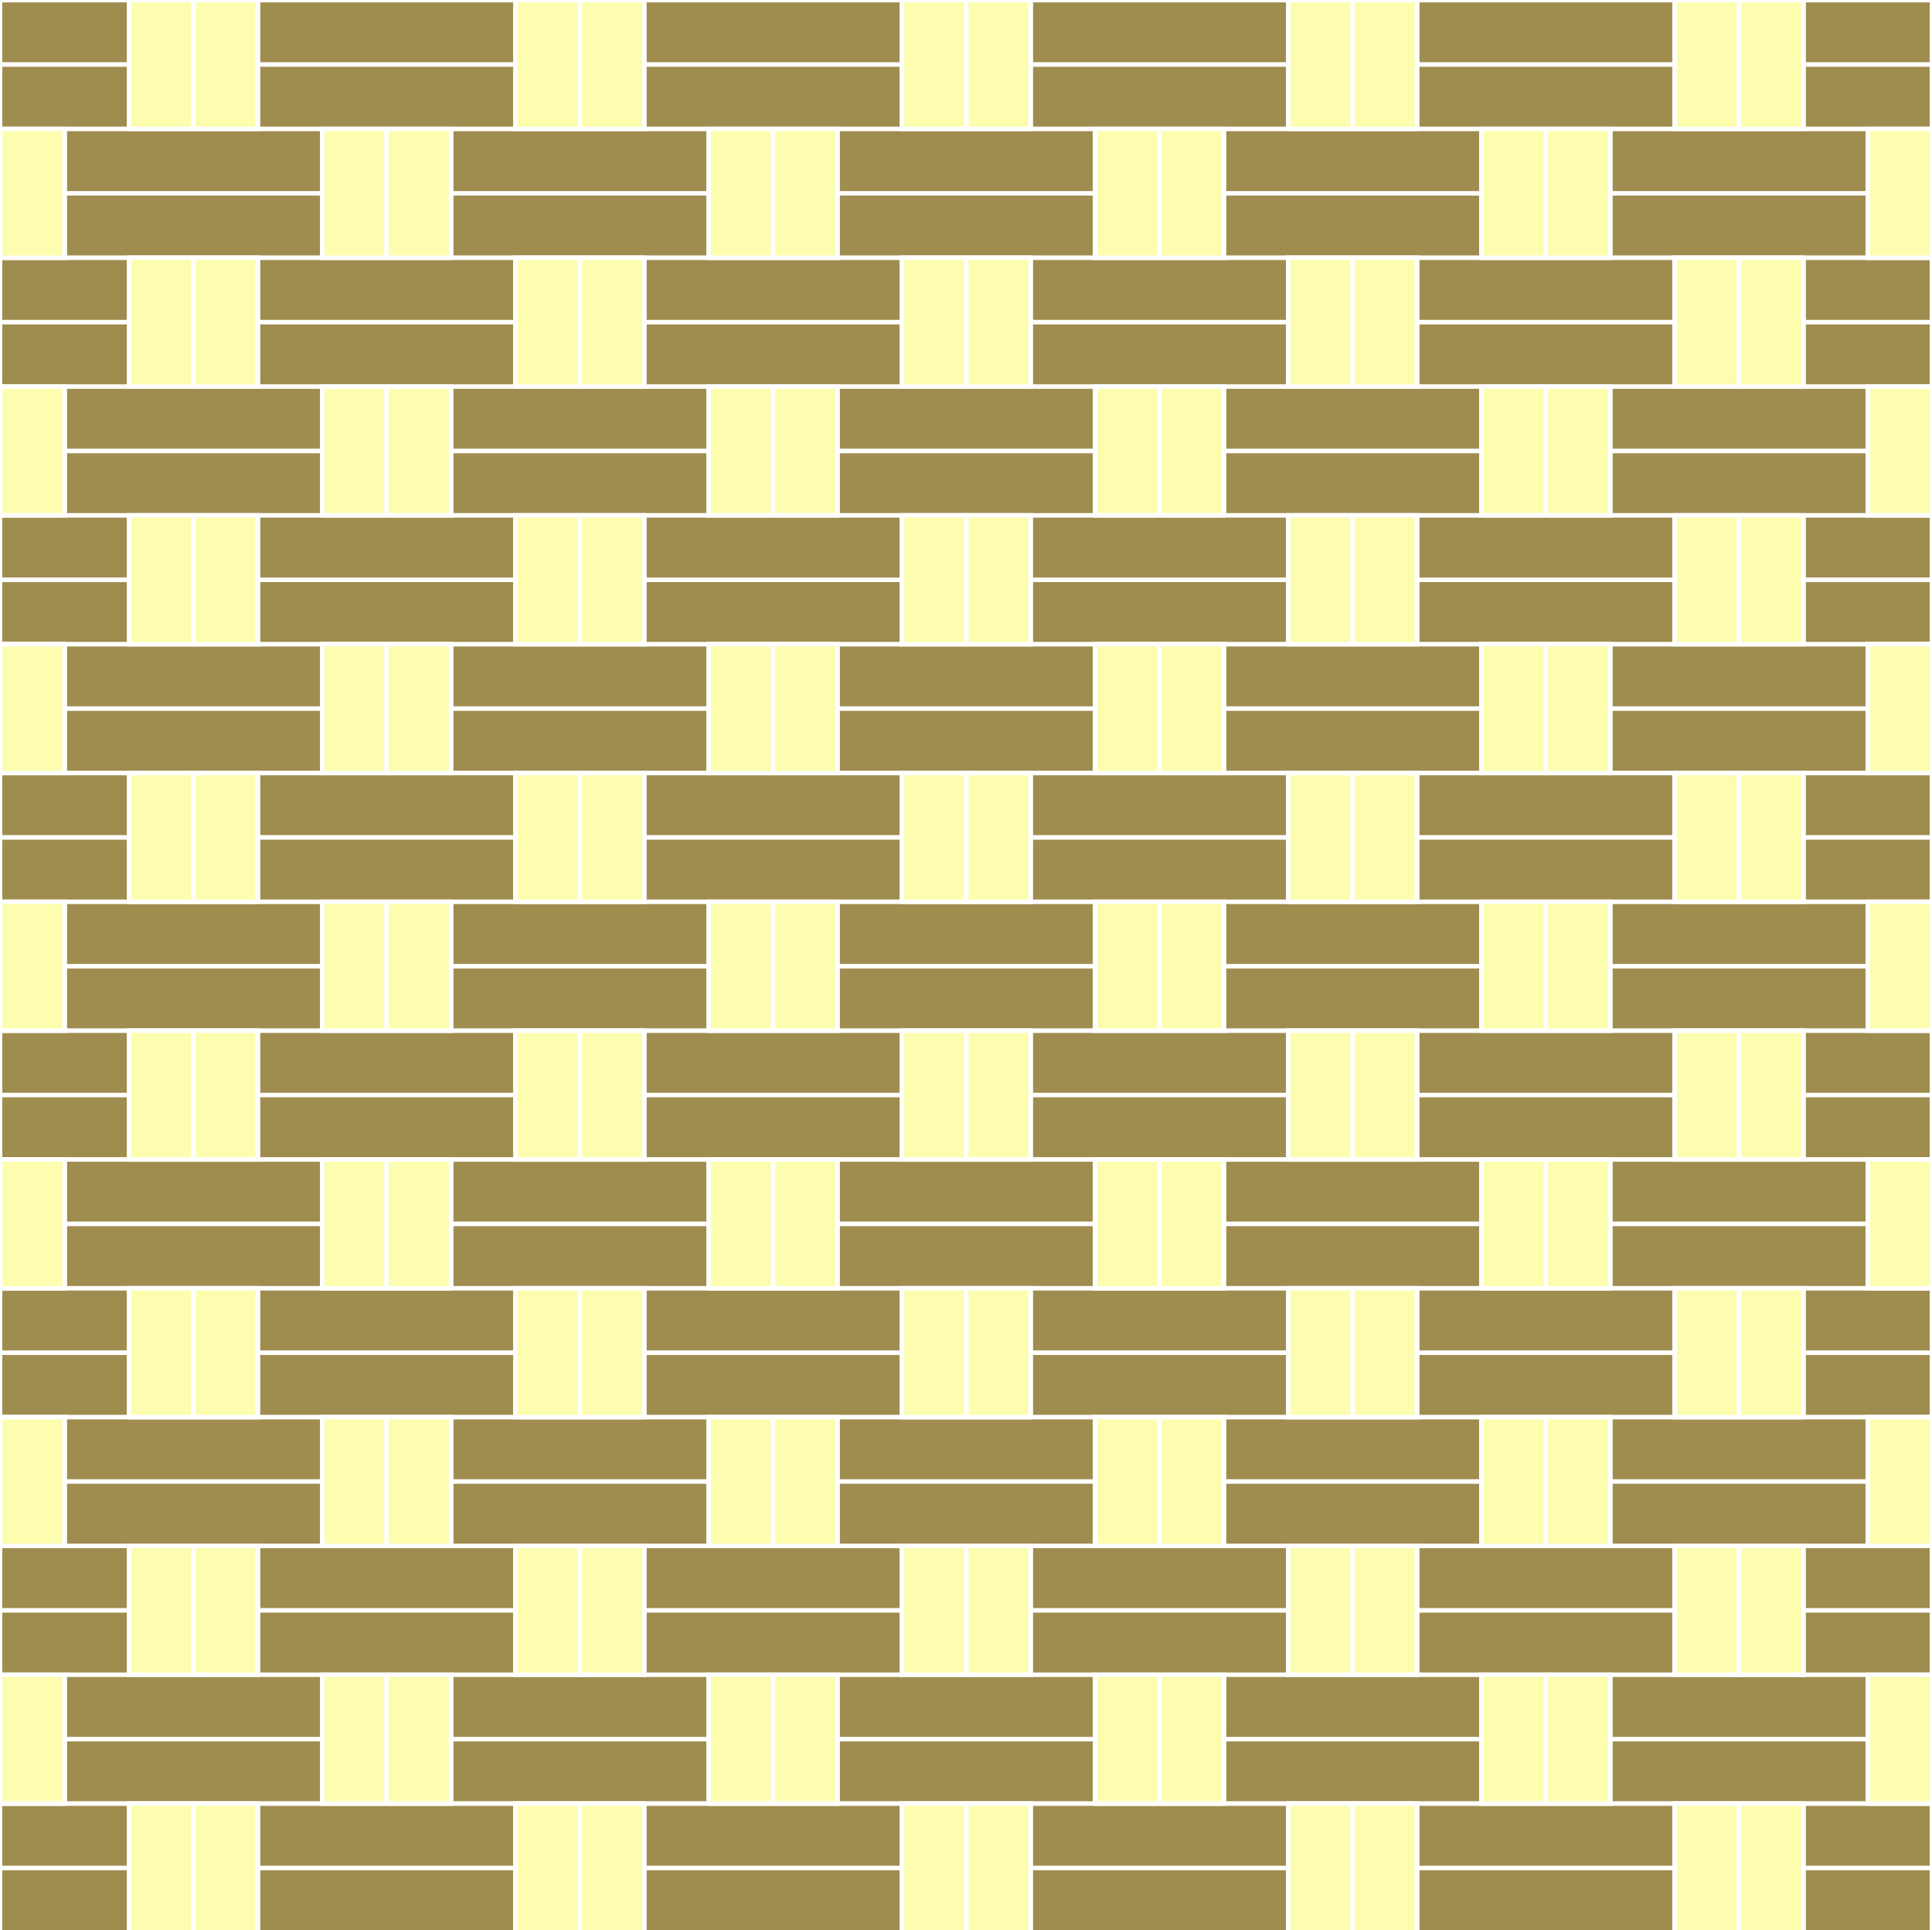 <svg version="1.1" id="Calque_1" xmlns="http://www.w3.org/2000/svg" xmlns:xlink="http://www.w3.org/1999/xlink" x="0px" y="0px"
	 width="425.2px" height="424.73px" viewBox="0 0 425.2 424.73" enable-background="new 0 0 425.2 424.73" xml:space="preserve">
<rect x="0" y="0" width="425.2" height="424.73" fill="#333333" stroke="none"/>
<g id="Calque_1_1_" class="fill-color01">
	<path fill="#9F8C4F" stroke="#FFFFFF" stroke-miterlimit="10" d="M99.26,99.23v14.17H70.91V99.23V85.06h28.35V99.23z
		 M198.47,340.17v14.18v14.17h28.35v-14.17v-14.18H198.47z M326.03,326v14.17h28.35V326v-14.17h-28.35V326z M283.51,340.17v14.18
		v14.17h28.35v-14.17v-14.18H283.51z M0.05,85.06v28.34h14.17V99.23V85.06H0.05z M28.4,340.17v14.18v14.17h28.34v-14.17v-14.18H28.4
		z M113.43,340.17v14.18v14.17h28.35v-14.17v-14.18H113.43z M198.47,113.4v14.18v14.17h28.35v-14.17V113.4H198.47z M283.51,127.58
		v14.17h28.35v-14.17V113.4h-28.35V127.58z M326.03,99.23v14.17h28.35V99.23V85.06h-28.35V99.23z M113.43,113.4v14.18v14.17h28.35
		v-14.17V113.4H113.43z M184.3,113.4V99.23V85.06h-28.35v14.17v14.17H184.3z M269.34,113.4V99.23V85.06h-28.35v14.17v14.17H269.34z
		 M184.3,340.17V326v-14.17h-28.35V326v14.17H184.3z M368.55,368.52h28.35v-14.17v-14.18h-28.35v14.18V368.52z M269.34,340.17V326
		v-14.17h-28.35V326v14.17H269.34z M99.26,340.17V326v-14.17H70.91V326v14.17H99.26z M14.22,311.83H0.05v28.34h14.17V326V311.83z
		 M70.91,0H14.22v0.02H28.4h28.34h14.17V0L70.91,0z M0.05,0.02H0v14.17h28.4V0.02H14.22H0.05z M0,28.36h28.4V14.19H0V28.36z
		 M70.91,28.37H14.22v14.17h56.69V28.37L70.91,28.37z M70.91,42.54H14.22v14.17H28.4h28.34h14.17V42.54L70.91,42.54z M0.05,56.71
		v0.01H0v14.16h28.4V56.71H14.22H0.05z M14.22,85.06H28.4V70.89H0v14.17h0.05H14.22z M14.22,99.23h56.69V85.06H56.74H28.4H14.22
		V99.23z M70.91,99.23H14.22v14.17H28.4h28.34h14.17V99.23L70.91,99.23z M0.05,113.4L0.05,113.4L0,113.41v14.16h28.4V113.4H14.22
		H0.05z M28.4,127.58H0v14.17h0.05h14.17H28.4V127.58z M28.4,141.75H14.22v14.17h56.69v-14.17H56.74H28.4z M14.22,170.09h56.69
		v-14.17H14.22V170.09z M0,184.27h28.4V170.1H0.05H0V184.27z M0,198.44h0.05h14.17H28.4v-14.17H0V198.44z M326.03,0h-56.69v0.02
		h14.17h28.35h14.17V0z M240.99,0H184.3v0.02h14.17h28.35h14.17V0z M155.95,0H99.26v0.02h14.17h28.35h14.17V0z M255.17,0.02H241
		h-0.01h-14.17v14.17h56.69V0.02h-14.17H255.17z M226.82,28.36h56.69V14.19h-56.69V28.36z M170.13,0.02L170.13,0.02h-14.18h-14.17
		v14.17h56.69V0.02H184.3H170.13z M141.78,28.36h56.69V14.19h-56.69V28.36z M85.09,0.02H70.92h-0.01H56.74v14.17h56.69V0.02H99.26
		H85.09z M56.74,28.36h56.69V14.19H56.74V28.36z M326.03,28.37h-56.69v14.17h56.69V28.37z M326.03,42.54h-56.69v14.17h14.17h28.35
		h14.17V42.54z M240.99,28.37H184.3v14.17h56.69V28.37z M240.99,42.54H184.3v14.17h14.17h28.35h14.17V42.54z M155.95,28.37H99.26
		v14.17h56.69V28.37z M155.95,42.54H99.26v14.17h14.17h28.35h14.17V42.54z M240.99,56.71h-14.17v14.17h56.69V56.71h-14.17H240.99z
		 M269.34,85.06h14.17V70.89h-56.69v14.17h14.17H269.34z M155.95,56.71h-14.17v14.17h56.69V56.71H184.3H155.95z M184.3,85.06h14.17
		V70.89h-56.69v14.17h14.17H184.3z M70.91,56.71H56.74v14.17h56.69V56.71H99.26H70.91z M99.26,85.06h14.17V70.89H56.74v14.17h14.17
		H99.26z M269.34,99.23h56.69V85.06h-14.17h-28.35h-14.17V99.23z M269.34,99.23v14.17h14.17h28.35h14.17V99.23H269.34z M184.3,99.23
		h56.69V85.06h-14.17h-28.35H184.3V99.23z M198.47,113.4h28.35h14.17V99.23H184.3v14.17H198.47z M99.26,99.23h56.69V85.06h-14.17
		h-28.35H99.26V99.23z M155.95,113.4V99.23H99.26v14.17h14.17h28.35H155.95z M269.34,113.4h-28.35h-14.17v14.18h56.69V113.4H269.34z
		 M283.51,127.58h-56.69v14.17h14.17h28.35h14.17V127.58z M184.3,113.4h-28.35h-14.17v14.18h56.69V113.4H184.3z M198.47,127.58
		h-56.69v14.17h14.17h28.35h14.17V127.58z M113.43,113.4H99.26H70.91H56.74v14.18h56.69V113.4z M113.43,127.58H56.74v14.17h14.17
		h28.35h14.17V127.58z M283.51,141.75h-14.17v14.17h56.69v-14.17h-14.17H283.51z M269.34,170.09h56.69v-14.17h-56.69V170.09z
		 M198.47,141.75H184.3v14.17h56.69v-14.17h-14.17H198.47z M184.3,170.09h56.69v-14.17H184.3V170.09z M113.43,141.75H99.26v14.17
		h56.69v-14.17h-14.17H113.43z M99.26,170.09h56.69v-14.17H99.26V170.09z M283.51,170.1h-56.69v14.17h56.69V170.1z M269.34,198.44
		h14.17v-14.17h-56.69v14.17h14.17H269.34z M198.47,170.1h-56.69v14.17h56.69V170.1z M184.3,198.44h14.17v-14.17h-56.69v14.17h14.17
		H184.3z M113.43,170.1H56.74v14.17h56.69V170.1z M99.26,198.44h14.17v-14.17H56.74v14.17h14.17H99.26z M411.07,0h-56.69v0.02h14.17
		h28.35h14.17V0z M396.9,0.02v14.17h28.29V0.02h-14.12H396.9z M396.9,28.36h28.29V14.19H396.9V28.36z M340.21,0.02h-14.17h-0.01
		h-14.17v14.17h56.69V0.02h-14.17H340.21z M311.86,28.36h56.69V14.19h-56.69V28.36z M411.07,28.37h-56.69v14.17h56.69V28.37z
		 M411.07,42.54h-56.69v14.17h14.17h28.35h14.17V42.54z M396.9,56.71v14.17h28.29V56.71h-14.12H396.9z M396.9,85.06h14.17h14.12
		V70.89H396.9V85.06z M326.03,56.71h-14.17v14.17h56.69V56.71h-14.17H326.03z M354.38,85.06h14.17V70.89h-56.69v14.17h14.17H354.38z
		 M368.55,85.06h-14.17v14.17h56.69V85.06H396.9H368.55z M354.38,113.4h14.17h28.35h14.17V99.23h-56.69V113.4z M396.9,127.57h28.29
		V113.4h-14.12H396.9V127.57z M425.19,141.75v-14.17H396.9v14.17h14.17H425.19z M326.03,113.4h-14.17v14.18h56.69V113.4h-14.17
		H326.03z M311.86,141.75h14.17h28.35h14.17v-14.17h-56.69V141.75z M354.38,155.92h56.69v-14.17H396.9h-28.35h-14.17V155.92z
		 M354.38,170.09h56.69v-14.17h-56.69V170.09z M425.19,170.1H396.9v14.17h28.29V170.1z M425.19,198.44v-14.17H396.9v14.17h14.17
		H425.19z M368.55,170.1h-56.69v14.17h56.69V170.1z M354.38,198.44h14.17v-14.17h-56.69v14.17h14.17H354.38z M14.22,212.61h56.69
		v-14.17H56.74H28.4H14.22V212.61z M56.74,226.79h14.17v-14.17H14.22v14.17H28.4H56.74z M0,240.96h28.4v-14.17H14.22H0.05H0V240.96z
		 M0,255.13h28.4v-14.17H0V255.13z M70.91,255.14H14.22v14.17h56.69V255.14L70.91,255.14z M70.91,269.31H14.22v14.17H28.4h28.34
		h14.17V269.31L70.91,269.31z M0.05,283.48H0v14.17h28.4v-14.17H14.22H0.05z M14.22,311.83H28.4v-14.17H0v14.17h0.05H14.22z
		 M14.22,326h56.69v-14.17H56.74H28.4H14.22V326z M70.91,340.17V326H14.22v14.17H28.4h28.34H70.91z M28.4,340.17H14.22H0.05H0v14.18
		h28.4V340.17z M28.4,354.35H0v14.17h0.05h14.17H28.4V354.35z M28.4,368.52H14.22v14.17h56.69v-14.17H56.74H28.4z M14.22,396.86
		h56.69v-14.17H14.22V396.86z M0,411.04h28.4v-14.17H0.05H0V411.04z M0,425.21h28.4v-14.17H0V425.21z M269.34,212.61h56.69v-14.17
		h-14.17h-28.35h-14.17V212.61z M311.86,226.79h14.17v-14.17h-56.69v14.17h14.17H311.86z M184.3,212.61h56.69v-14.17h-14.17h-28.35
		H184.3V212.61z M226.82,226.79h14.17v-14.17H184.3v14.17h14.17H226.82z M99.26,212.61h56.69v-14.17h-14.17h-28.35H99.26V212.61z
		 M141.78,226.79h14.17v-14.17H99.26v14.17h14.17H141.78z M226.82,240.96h56.69v-14.17h-14.17h-28.35h-14.17V240.96L226.82,240.96z
		 M226.82,255.13h56.69v-14.17h-56.69V255.13z M141.78,240.96h56.69v-14.17H184.3h-28.35h-14.17V240.96z M141.78,255.13h56.69
		v-14.17h-56.69V255.13z M56.74,240.96h56.69v-14.17H99.26H70.91H56.74V240.96z M56.74,255.13h56.69v-14.17H56.74V255.13z
		 M326.03,255.14h-56.69v14.17h56.69V255.14z M326.03,269.31h-56.69v14.17h14.17h28.35h14.17V269.31z M240.99,255.14H184.3v14.17
		h56.69V255.14z M240.99,269.31H184.3v14.17h14.17h28.35h14.17V269.31z M155.95,255.14H99.26v14.17h56.69V255.14z M155.95,269.31
		H99.26v14.17h14.17h28.35h14.17V269.31z M240.99,283.48h-14.17v14.17h56.69v-14.17h-14.17H240.99z M269.34,311.83h14.17v-14.17
		h-56.69v14.17h14.17H269.34z M155.95,283.48h-14.17v14.17h56.69v-14.17H184.3H155.95z M184.3,311.83h14.17v-14.17h-56.69v14.17
		h14.17H184.3z M70.91,283.48H56.74v14.17h56.69v-14.17H99.26H70.91z M99.26,311.83h14.17v-14.17H56.74v14.17h14.17H99.26z
		 M269.34,326h56.69v-14.17h-14.17h-28.35h-14.17V326z M283.51,340.17h28.35h14.17V326h-56.69v14.17H283.51z M184.3,326h56.69
		v-14.17h-14.17h-28.35H184.3V326z M198.47,340.17h28.35h14.17V326H184.3v14.17H198.47z M99.26,326h56.69v-14.17h-14.17h-28.35
		H99.26V326z M113.43,340.17h28.35h14.17V326H99.26v14.17H113.43z M269.34,340.17h-28.35h-14.17v14.18h56.69v-14.18H269.34z
		 M283.51,354.35h-56.69v14.17h14.17h28.35h14.17V354.35z M184.3,340.17h-28.35h-14.17v14.18h56.69v-14.18H184.3z M198.47,354.35
		h-56.69v14.17h14.17h28.35h14.17V354.35z M99.26,340.17H70.91H56.74v14.18h56.69v-14.18H99.26z M113.43,354.35H56.74v14.17h14.17
		h28.35h14.17V354.35z M283.51,368.52h-14.17v14.17h56.69v-14.17h-14.17H283.51z M269.34,396.86h56.69v-14.17h-56.69V396.86z
		 M198.47,368.52H184.3v14.17h56.69v-14.17h-14.17H198.47z M184.3,396.86h56.69v-14.17H184.3V396.86z M113.43,368.52H99.26v14.17
		h56.69v-14.17h-14.17H113.43z M99.26,396.86h56.69v-14.17H99.26V396.86z M226.82,411.04h56.69v-14.17h-56.69V411.04z
		 M226.82,425.21h56.69v-14.17h-56.69V425.21z M141.78,411.04h56.69v-14.17h-56.69V411.04z M141.78,425.21h56.69v-14.17h-56.69
		V425.21z M56.74,411.04h56.69v-14.17H56.74V411.04z M56.74,425.21h56.69v-14.17H56.74V425.21z M354.38,212.61h56.69v-14.17H396.9
		h-28.35h-14.17V212.61z M396.9,226.79h14.17v-14.17h-56.69v14.17h14.17H396.9z M396.9,240.96h28.29v-14.17h-14.12H396.9V240.96z
		 M396.9,255.13h28.29v-14.17H396.9V255.13z M311.86,240.96h56.69v-14.17h-14.17h-28.35h-14.17V240.96z M311.86,255.13h56.69v-14.17
		h-56.69V255.13z M411.07,255.14h-56.69v14.17h56.69V255.14z M411.07,269.31h-56.69v14.17h14.17h28.35h14.17V269.31z M396.9,283.48
		v14.17h28.29v-14.17h-14.12H396.9z M396.9,311.83h14.17h14.12v-14.17H396.9V311.83z M326.03,283.48h-14.17v14.17h56.69v-14.17
		h-14.17H326.03z M354.38,311.83h14.17v-14.17h-56.69v14.17h14.17H354.38z M368.55,311.83h-14.17V326h56.69v-14.17H396.9H368.55z
		 M354.38,340.17h14.17h28.35h14.17V326h-56.69V340.17z M396.9,354.35h28.29v-14.18h-14.12H396.9V354.35z M396.9,368.52h14.17h14.12
		v-14.17H396.9V368.52z M311.86,340.17v14.18h56.69v-14.18h-14.17h-28.35H311.86z M368.55,354.35h-56.69v14.17h14.17h28.35h14.17
		V354.35z M368.55,368.52h-14.17v14.17h56.69v-14.17H396.9H368.55z M354.38,396.86h56.69v-14.17h-56.69V396.86z M396.9,411.04h28.29
		v-14.17H396.9V411.04z M396.9,425.21h28.29v-14.17H396.9V425.21z M311.86,411.04h56.69v-14.17h-56.69V411.04z M311.86,425.21h56.69
		v-14.17h-56.69V425.21z M85.09,0H70.92v0.02h14.17V0z M0.05,0H0v0.02h0.05V0z M14.22,0.02V0H0.05v0.02H14.22z M0.05,28.37H0v28.34
		h0.05V28.37z M0.05,56.71H0v0.01h0.05V56.71z M0.05,85.06H0v28.34h0.05V85.06z M0.05,113.4H0v0.01L0.05,113.4L0.05,113.4z M0,170.1
		h0.05v-28.35H0V170.1z M340.21,0h-14.17v0.02h14.17V0z M99.26,0.02V0H85.09v0.02H99.26z M255.17,0H241v0.02h14.17V0z M269.34,0.02
		V0h-14.17v0.02H269.34z M170.12,0.02V0h-14.17v0.02H170.12z M184.3,0h-14.17v0.02h14.17V0z M354.38,0.02V0h-14.17v0.02H354.38z
		 M411.07,0v0.02h14.12V0H411.07z M0,226.79h0.05v-28.35H0V226.79z M0.05,255.14H0v28.34h0.05V255.14z M0.05,311.83H0v28.34h0.05
		V311.83z M0,396.87h0.05v-28.35H0V396.87z"/>
</g>
<g id="Calque_2" class="fill-color02">
	<path fill="#fcfdae" stroke="#FFFFFF" stroke-miterlimit="10" d="M42.57,0.02v28.35H28.4V0.02H42.57z M70.91,56.72h14.17V28.37
		H70.91V56.72z M0.05,56.72h14.17V28.37H0.05V56.72z M28.4,56.71v28.35h14.17V56.71H28.4z M70.91,113.4h14.17V85.06H70.91V113.4z
		 M0.05,113.4h14.17V85.06H0.05V113.4z M28.4,113.4v28.35h14.17V113.4H28.4z M70.91,170.1h14.17v-28.35H70.91V170.1z M0.05,170.1
		h14.17v-28.35H0.05V170.1z M28.4,170.1v28.34h14.17V170.1H28.4z M283.51,28.37h14.17V0.02h-14.17V28.37z M42.57,28.37h14.17V0.02
		H42.57V28.37z M198.48,0.02v28.35h14.17V0.02H198.48z M212.65,28.37h14.17V0.02h-14.17V28.37z M113.43,28.37h14.17V0.02h-14.17
		V28.37z M127.61,28.37h14.17V0.02h-14.17V28.37z M326.04,28.37v28.35h14.17V28.37H326.04z M85.09,56.72h14.17V28.37H85.09V56.72z
		 M241,28.37v28.35h14.17V28.37H241z M255.17,56.72h14.17V28.37h-14.17V56.72z M155.95,56.72h14.17V28.37h-14.17V56.72z
		 M170.13,56.72h14.17V28.37h-14.17V56.72z M283.51,85.06h14.17V56.71h-14.17V85.06z M42.57,85.06h14.17V56.71H42.57V85.06z
		 M198.48,56.71v28.35h14.17V56.71H198.48z M212.65,85.06h14.17V56.71h-14.17V85.06z M113.43,85.06h14.17V56.71h-14.17V85.06z
		 M127.61,85.06h14.17V56.71h-14.17V85.06z M326.04,85.06v28.34h14.17V85.06H326.04z M85.09,113.4h14.17V85.06H85.09V113.4z
		 M241,85.06v28.34h14.17V85.06H241z M255.17,113.4h14.17V85.06h-14.17V113.4z M155.95,113.4h14.17V85.06h-14.17V113.4z
		 M170.13,113.4h14.17V85.06h-14.17V113.4z M283.51,141.75h14.17V113.4h-14.17V141.75z M42.57,141.75h14.17V113.4H42.57V141.75z
		 M198.48,113.4v28.35h14.17V113.4H198.48z M212.65,141.75h14.17V113.4h-14.17V141.75z M113.43,141.75h14.17V113.4h-14.17V141.75z
		 M127.61,141.75h14.17V113.4h-14.17V141.75z M326.04,141.75v28.35h14.17v-28.35H326.04z M85.09,170.1h14.17v-28.35H85.09V170.1z
		 M241,141.75v28.35h14.17v-28.35H241z M255.17,170.1h14.17v-28.35h-14.17V170.1z M155.95,170.1h14.17v-28.35h-14.17V170.1z
		 M170.13,170.1h14.17v-28.35h-14.17V170.1z M283.51,198.44h14.17V170.1h-14.17V198.44z M42.57,198.44h14.17V170.1H42.57V198.44z
		 M198.48,170.1v28.34h14.17V170.1H198.48z M212.65,198.44h14.17V170.1h-14.17V198.44z M113.43,198.44h14.17V170.1h-14.17V198.44z
		 M127.61,198.44h14.17V170.1h-14.17V198.44z M297.69,28.37h14.17V0.02h-14.17V28.37z M368.55,28.37h14.17V0.02h-14.17V28.37z
		 M382.73,28.37h14.17V0.02h-14.17V28.37z M340.21,56.72h14.17V28.37h-14.17V56.72z M411.07,28.37v28.35h14.17V28.37H411.07z
		 M297.69,85.06h14.17V56.71h-14.17V85.06z M368.55,85.06h14.17V56.71h-14.17V85.06z M382.73,85.06h14.17V56.71h-14.17V85.06z
		 M340.21,113.4h14.17V85.06h-14.17V113.4z M411.07,113.4h14.17V85.06h-14.17V113.4z M297.69,141.75h14.17V113.4h-14.17V141.75z
		 M368.55,141.75h14.17V113.4h-14.17V141.75z M382.73,141.75h14.17V113.4h-14.17V141.75z M340.21,170.1h14.17v-28.35h-14.17V170.1z
		 M411.07,170.1h14.17v-28.35h-14.17V170.1z M297.69,198.44h14.17V170.1h-14.17V198.44z M368.55,198.44h14.17V170.1h-14.17V198.44z
		 M382.73,198.44h14.17V170.1h-14.17V198.44z M70.91,226.79h14.17v-28.35H70.91V226.79z M0.05,226.79h14.17v-28.35H0.05V226.79z
		 M28.4,226.79v28.35h14.17v-28.35H28.4z M70.91,283.49h14.17v-28.35H70.91V283.49z M0.05,283.49h14.17v-28.35H0.05V283.49z
		 M28.4,283.48v28.35h14.17v-28.35H28.4z M70.91,340.17h14.17v-28.34H70.91V340.17z M0.05,340.17h14.17v-28.34H0.05V340.17z
		 M28.4,340.17v28.35h14.17v-28.35H28.4z M70.91,396.87h14.17v-28.35H70.91V396.87z M0.05,396.87h14.17v-28.35H0.05V396.87z
		 M28.4,396.87v28.34h14.17v-28.34H28.4z M326.04,198.44v28.35h14.17v-28.35H326.04z M85.09,226.79h14.17v-28.35H85.09V226.79z
		 M241,198.44v28.35h14.17v-28.35H241z M255.17,226.79h14.17v-28.35h-14.17V226.79z M155.95,226.79h14.17v-28.35h-14.17V226.79z
		 M170.13,226.79h14.17v-28.35h-14.17V226.79z M283.51,255.14h14.17v-28.35h-14.17V255.14z M42.57,255.14h14.17v-28.35H42.57V255.14
		z M198.48,226.79v28.35h14.17v-28.35H198.48z M212.65,255.14h14.17v-28.35h-14.17V255.14z M113.43,255.14h14.17v-28.35h-14.17
		V255.14z M127.61,255.14h14.17v-28.35h-14.17V255.14z M326.04,255.14v28.35h14.17v-28.35H326.04z M85.09,283.49h14.17v-28.35H85.09
		V283.49z M241,255.14v28.35h14.17v-28.35H241z M255.17,283.49h14.17v-28.35h-14.17V283.49z M155.95,283.49h14.17v-28.35h-14.17
		V283.49z M170.13,283.49h14.17v-28.35h-14.17V283.49z M283.51,311.83h14.17v-28.35h-14.17V311.83z M42.57,311.83h14.17v-28.35
		H42.57V311.83z M198.48,283.48v28.35h14.17v-28.35H198.48z M212.65,311.83h14.17v-28.35h-14.17V311.83z M113.43,311.83h14.17
		v-28.35h-14.17V311.83z M127.61,311.83h14.17v-28.35h-14.17V311.83z M326.04,311.83v28.34h14.17v-28.34H326.04z M85.09,340.17
		h14.17v-28.34H85.09V340.17z M241,311.83v28.34h14.17v-28.34H241z M255.17,340.17h14.17v-28.34h-14.17V340.17z M155.95,340.17
		h14.17v-28.34h-14.17V340.17z M170.13,340.17h14.17v-28.34h-14.17V340.17z M283.51,368.52h14.17v-28.35h-14.17V368.52z
		 M42.57,368.52h14.17v-28.35H42.57V368.52z M198.48,340.17v28.35h14.17v-28.35H198.48z M212.65,368.52h14.17v-28.35h-14.17V368.52z
		 M113.43,368.52h14.17v-28.35h-14.17V368.52z M127.61,368.52h14.17v-28.35h-14.17V368.52z M326.04,368.52v28.35h14.17v-28.35
		H326.04z M85.09,396.87h14.17v-28.35H85.09V396.87z M241,368.52v28.35h14.17v-28.35H241z M255.17,396.87h14.17v-28.35h-14.17
		V396.87z M155.95,396.87h14.17v-28.35h-14.17V396.87z M170.13,396.87h14.17v-28.35h-14.17V396.87z M283.51,425.21h14.17v-28.34
		h-14.17V425.21z M42.57,425.21h14.17v-28.34H42.57V425.21z M198.48,396.87v28.34h14.17v-28.34H198.48z M212.65,425.21h14.17v-28.34
		h-14.17V425.21z M113.43,425.21h14.17v-28.34h-14.17V425.21z M127.61,425.21h14.17v-28.34h-14.17V425.21z M340.21,226.79h14.17
		v-28.35h-14.17V226.79z M411.07,226.79h14.17v-28.35h-14.17V226.79z M297.69,255.14h14.17v-28.35h-14.17V255.14z M368.55,255.14
		h14.17v-28.35h-14.17V255.14z M382.73,255.14h14.17v-28.35h-14.17V255.14z M340.21,283.49h14.17v-28.35h-14.17V283.49z
		 M411.07,283.49h14.17v-28.35h-14.17V283.49z M297.69,311.83h14.17v-28.35h-14.17V311.83z M368.55,311.83h14.17v-28.35h-14.17
		V311.83z M382.73,311.83h14.17v-28.35h-14.17V311.83z M340.21,340.17h14.17v-28.34h-14.17V340.17z M411.07,340.17h14.17v-28.34
		h-14.17V340.17z M297.69,368.52h14.17v-28.35h-14.17V368.52z M368.55,368.52h14.17v-28.35h-14.17V368.52z M382.73,368.52h14.17
		v-28.35h-14.17V368.52z M340.21,396.87h14.17v-28.35h-14.17V396.87z M411.07,396.87h14.17v-28.35h-14.17V396.87z M297.69,425.21
		h14.17v-28.34h-14.17V425.21z M368.55,425.21h14.17v-28.34h-14.17V425.21z M382.73,425.21h14.17v-28.34h-14.17V425.21z"/>
</g>
</svg>
